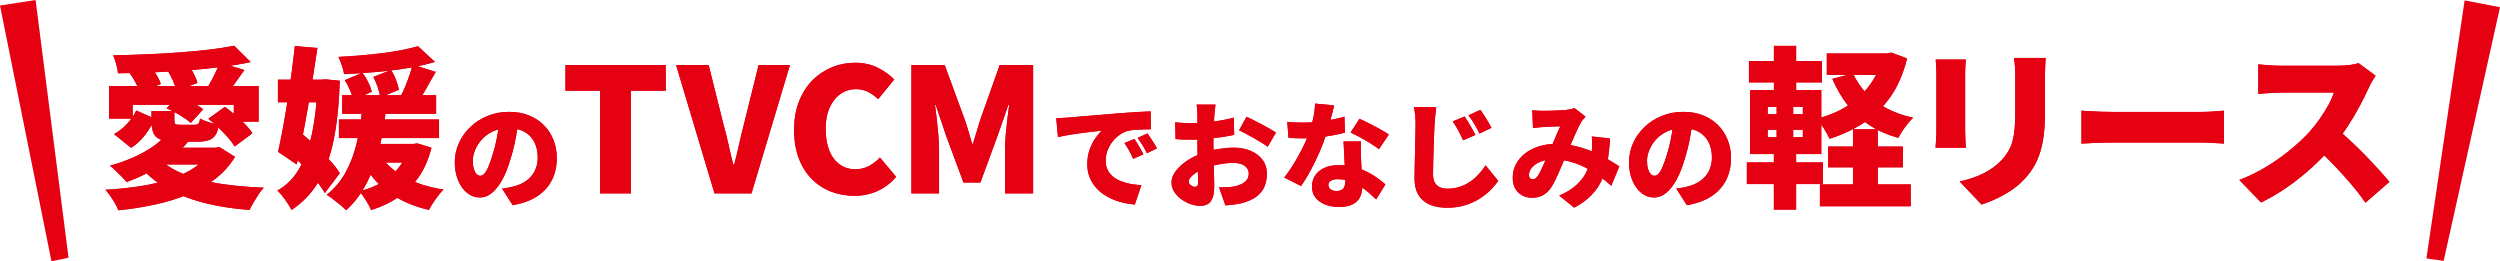 <?xml version="1.0" encoding="UTF-8"?><svg id="_レイヤー_2" xmlns="http://www.w3.org/2000/svg" viewBox="0 0 1044.64 109.17"><g id="_レイヤー_1-2"><path d="M87.98,61.73h2.02l1.66-.29,6.55,4.1c-2.21,3.6-5,6.7-8.39,9.29-3.38,2.59-7.2,4.75-11.45,6.48-4.25,1.73-8.82,3.12-13.72,4.18-4.9,1.06-9.96,1.85-15.19,2.38-.29-.82-.74-1.76-1.37-2.84-.62-1.08-1.3-2.14-2.02-3.17-.72-1.03-1.39-1.88-2.02-2.56,5.09-.29,9.94-.79,14.54-1.51,4.61-.72,8.83-1.71,12.67-2.99,3.84-1.27,7.19-2.87,10.04-4.79,2.86-1.92,5.08-4.2,6.66-6.84v-1.44ZM45.57,35.95h62.5v14.9h-10.37v-7.06h-42.26v5.76h-9.86v-13.61ZM69.62,56.04l9,3.1c-2.02,2.54-4.43,4.88-7.24,7.02-2.81,2.14-5.8,4.03-8.96,5.69s-6.34,3.06-9.5,4.21c-.53-.62-1.21-1.37-2.05-2.23-.84-.86-1.7-1.71-2.59-2.56-.89-.84-1.67-1.52-2.34-2.05,3.21-.86,6.32-1.94,9.32-3.24s5.75-2.78,8.24-4.46c2.5-1.68,4.54-3.5,6.12-5.47ZM97.85,19.1l6.91,6.84c-3.89.82-8.1,1.51-12.64,2.09-4.54.58-9.23,1.04-14.08,1.4-4.85.36-9.71.64-14.58.83-4.87.19-9.59.31-14.15.36-.1-1.1-.35-2.4-.76-3.89-.41-1.49-.83-2.69-1.26-3.6,4.46-.1,9.04-.24,13.72-.43,4.68-.19,9.26-.46,13.75-.79,4.49-.33,8.7-.73,12.64-1.19,3.94-.46,7.42-1,10.44-1.62ZM56.95,46.17l7.78,3.46c-1.06,2.26-2.39,4.46-4,6.62-1.61,2.16-3.59,4.01-5.94,5.54l-7.13-5.76c2.02-1.1,3.84-2.54,5.47-4.32,1.63-1.78,2.9-3.62,3.82-5.54ZM54.21,30.55l8.21-3.38c.96,1.15,1.91,2.46,2.84,3.92.94,1.46,1.57,2.8,1.91,4l-8.71,3.67c-.29-1.1-.84-2.44-1.66-4-.82-1.56-1.68-2.96-2.59-4.21ZM66.6,66.48c2.02,1.92,4.49,3.6,7.42,5.04,2.93,1.44,6.26,2.64,10.01,3.6,3.74.96,7.82,1.71,12.24,2.23,4.42.53,9.07.89,13.97,1.08-.72.72-1.45,1.64-2.2,2.77-.75,1.13-1.45,2.27-2.12,3.42-.67,1.15-1.22,2.18-1.66,3.1-5.09-.38-9.86-1.02-14.33-1.91-4.46-.89-8.6-2.05-12.42-3.49-3.82-1.44-7.32-3.2-10.51-5.29-3.19-2.09-6.04-4.57-8.53-7.45l8.14-3.1ZM68.61,61.73h21.74v6.98h-28.73l6.98-6.98ZM63.29,46.39h9.58v3.89c0,.86.17,1.39.5,1.58.33.19,1.03.29,2.09.29h5.83c.53,0,.95-.07,1.26-.22.31-.14.54-.4.68-.76.14-.36.26-.9.36-1.62.91.53,2.15,1.04,3.71,1.55s2.94.88,4.14,1.12c-.29,1.83-.77,3.24-1.44,4.25-.67,1.01-1.62,1.72-2.84,2.12-1.22.41-2.8.61-4.72.61h-8.42c-2.88,0-5.1-.26-6.66-.79-1.56-.53-2.63-1.44-3.2-2.74s-.86-3.07-.86-5.33v-3.96ZM69.62,45.24l4.9-5.18c1.78.62,3.66,1.48,5.65,2.56,1.99,1.08,3.56,2.1,4.72,3.06l-5.18,5.69c-1.06-.96-2.54-2.03-4.46-3.2-1.92-1.17-3.79-2.15-5.62-2.92ZM69.77,29.04l8.28-3.02c.96,1.3,1.86,2.75,2.7,4.36s1.43,3.04,1.76,4.28l-8.78,3.24c-.24-1.2-.75-2.64-1.51-4.32-.77-1.68-1.58-3.19-2.45-4.54ZM91.8,26.09l10.3,3.17c-1.34,1.92-2.64,3.74-3.89,5.47-1.25,1.73-2.4,3.19-3.46,4.39l-7.85-2.88c.58-.96,1.18-2.03,1.8-3.2.62-1.17,1.21-2.38,1.76-3.6s1-2.34,1.33-3.35ZM87.05,49.63l6.91-4.97c1.44,1.01,2.9,2.15,4.39,3.42,1.49,1.27,2.87,2.57,4.14,3.89,1.27,1.32,2.27,2.56,2.99,3.71l-7.42,5.54c-.67-1.15-1.61-2.41-2.81-3.78-1.2-1.37-2.52-2.74-3.96-4.1-1.44-1.37-2.86-2.6-4.25-3.71Z" style="fill:#e50012;"/><path d="M132.69,33.29h1.73l1.66-.14,5.9.58c-.29,9.55-1.14,17.8-2.56,24.73-1.42,6.94-3.54,12.78-6.37,17.53s-6.58,8.66-11.23,11.74c-.62-1.25-1.51-2.68-2.66-4.28-1.15-1.61-2.23-2.89-3.24-3.85,3.79-2.06,6.88-5.18,9.25-9.36s4.16-9.24,5.36-15.19c1.2-5.95,1.92-12.62,2.16-20.02v-1.73ZM116.13,33.29h20.16v9.43h-20.16v-9.43ZM123.19,19.25l9.43.79c-.58,3.94-1.2,8.03-1.87,12.28-.67,4.25-1.38,8.51-2.12,12.78-.74,4.27-1.51,8.41-2.3,12.42-.79,4.01-1.57,7.74-2.34,11.2l-7.78-5.26c.62-2.83,1.27-6.04,1.94-9.61.67-3.58,1.32-7.34,1.94-11.3s1.2-7.93,1.73-11.92c.53-3.98.98-7.78,1.37-11.38ZM119.95,62.59l5.69-7.2c1.92,1.63,3.95,3.46,6.08,5.47,2.13,2.02,4.13,4.02,5.98,6.01,1.85,1.99,3.28,3.83,4.28,5.51l-6.26,8.28c-.96-1.73-2.33-3.65-4.1-5.76-1.78-2.11-3.7-4.25-5.76-6.41-2.06-2.16-4.03-4.13-5.9-5.9ZM151.56,43.29l9.86.86c-.62,6.48-1.61,12.46-2.95,17.93-1.34,5.47-3.14,10.37-5.4,14.69-2.26,4.32-5.06,8.02-8.42,11.09-.53-.58-1.29-1.27-2.27-2.09-.98-.82-2.02-1.63-3.1-2.45s-2-1.46-2.77-1.94c3.26-2.54,5.93-5.7,7.99-9.47,2.06-3.77,3.65-8.08,4.75-12.92,1.1-4.85,1.87-10.08,2.3-15.7ZM174.67,19.32l7.06,6.55c-3.5,1.06-7.41,1.93-11.7,2.63-4.3.7-8.7,1.24-13.21,1.62-4.51.38-8.86.67-13.03.86-.14-1.01-.46-2.23-.94-3.67-.48-1.44-.96-2.62-1.44-3.53,2.98-.14,6.01-.35,9.11-.61,3.1-.26,6.12-.58,9.07-.94,2.95-.36,5.71-.79,8.28-1.3,2.57-.5,4.84-1.04,6.8-1.62ZM141.62,49.92h41.83v7.78h-41.83v-7.78ZM142.99,39.77h39.24v7.78h-39.24v-7.78ZM144.07,33.5l7.34-3.1c.91,1.15,1.73,2.47,2.45,3.96.72,1.49,1.22,2.81,1.51,3.96l-7.78,3.53c-.19-1.15-.62-2.52-1.3-4.1-.67-1.58-1.42-3-2.23-4.25ZM153.57,60.14h19.8v7.78h-23.69l3.89-7.78ZM170.93,60.14h1.8l1.66-.22,5.9,1.8c-1.2,4.75-2.96,8.82-5.29,12.2s-5.16,6.2-8.5,8.46-7.14,4.06-11.41,5.4c-.48-1.15-1.21-2.52-2.2-4.1-.98-1.58-1.91-2.83-2.77-3.74,3.6-.86,6.8-2.15,9.61-3.85,2.81-1.7,5.17-3.8,7.09-6.3,1.92-2.5,3.29-5.33,4.1-8.5v-1.15ZM158.98,64.89c2.3,3.7,5.72,6.77,10.26,9.22,4.54,2.45,9.9,4.15,16.09,5.11-1.06,1.01-2.17,2.35-3.35,4.03-1.18,1.68-2.1,3.17-2.77,4.46-6.62-1.54-12.26-4.02-16.92-7.45-4.66-3.43-8.4-7.81-11.23-13.14l7.92-2.23ZM156.02,32.13l7.34-2.88c.82,1.2,1.52,2.58,2.12,4.14.6,1.56,1,2.94,1.19,4.14l-7.78,3.17c-.14-1.15-.48-2.53-1.01-4.14-.53-1.61-1.15-3.08-1.87-4.43ZM172.44,27.02l9.65,3.02c-1.34,2.26-2.64,4.52-3.89,6.8-1.25,2.28-2.42,4.19-3.53,5.72l-7.06-2.66c.62-1.2,1.24-2.54,1.84-4.03.6-1.49,1.16-3.01,1.69-4.57.53-1.56.96-2.99,1.3-4.28Z" style="fill:#e50012;"/><path d="M216.77,50.05c-.35,2.43-.78,5.02-1.3,7.78-.51,2.75-1.23,5.63-2.16,8.64-.93,3.2-2.03,6-3.31,8.4-1.28,2.4-2.71,4.27-4.3,5.62s-3.32,2.02-5.21,2.02c-1.98,0-3.77-.65-5.35-1.94s-2.83-3.06-3.74-5.28c-.91-2.22-1.37-4.7-1.37-7.42s.58-5.54,1.73-8.09,2.75-4.79,4.8-6.74c2.05-1.95,4.45-3.49,7.2-4.61,2.75-1.12,5.73-1.68,8.93-1.68s5.83.49,8.28,1.46c2.45.98,4.54,2.34,6.29,4.1s3.08,3.82,4.01,6.17c.93,2.35,1.39,4.89,1.39,7.61,0,3.36-.67,6.39-2.02,9.1s-3.38,4.96-6.1,6.77c-2.72,1.81-6.16,3.06-10.32,3.77l-4.42-6.91c1.02-.13,1.89-.26,2.59-.41.7-.14,1.41-.3,2.11-.46,1.54-.38,2.93-.93,4.18-1.63s2.32-1.57,3.22-2.59c.9-1.02,1.58-2.2,2.06-3.53.48-1.33.72-2.78.72-4.34,0-1.86-.26-3.54-.79-5.04-.53-1.5-1.31-2.8-2.35-3.89-1.04-1.09-2.31-1.92-3.82-2.5-1.5-.58-3.23-.86-5.18-.86-2.5,0-4.68.44-6.55,1.32-1.87.88-3.43,2.02-4.68,3.41-1.25,1.39-2.18,2.87-2.81,4.44-.62,1.57-.94,3.02-.94,4.37s.14,2.54.43,3.48c.29.94.66,1.66,1.13,2.14.46.48.98.72,1.56.72.64,0,1.24-.32,1.8-.96.56-.64,1.1-1.59,1.63-2.86.53-1.26,1.08-2.82,1.66-4.68.74-2.27,1.36-4.73,1.87-7.37s.88-5.22,1.1-7.75l8.02.24Z" style="fill:#e50012;"/><path d="M250.75,80.81v-42.91h-14.47v-10.73h41.9v10.73h-14.54v42.91h-12.89Z" style="fill:#e50012;"/><path d="M298.56,80.81l-16.06-53.64h13.61l6.12,24.48c.82,2.88,1.52,5.71,2.12,8.5.6,2.78,1.28,5.66,2.05,8.64h.36c.82-2.98,1.52-5.86,2.12-8.64.6-2.78,1.28-5.62,2.05-8.5l6.05-24.48h13.1l-16.06,53.64h-15.48Z" style="fill:#e50012;"/><path d="M356.95,81.81c-3.41,0-6.62-.58-9.65-1.73-3.02-1.15-5.7-2.89-8.03-5.22-2.33-2.33-4.15-5.21-5.47-8.64-1.32-3.43-1.98-7.4-1.98-11.92s.68-8.44,2.05-11.92c1.37-3.48,3.24-6.42,5.62-8.82,2.38-2.4,5.1-4.22,8.17-5.47,3.07-1.25,6.31-1.87,9.72-1.87s6.64.7,9.4,2.09c2.76,1.39,5.05,3.02,6.88,4.9l-6.7,8.21c-1.34-1.25-2.76-2.26-4.25-3.02-1.49-.77-3.19-1.15-5.11-1.15-2.3,0-4.42.66-6.34,1.98-1.92,1.32-3.44,3.22-4.57,5.69-1.13,2.47-1.69,5.46-1.69,8.96s.52,6.59,1.55,9.11c1.03,2.52,2.48,4.44,4.36,5.76s4.06,1.98,6.55,1.98c2.16,0,4.09-.48,5.8-1.44,1.7-.96,3.18-2.11,4.43-3.46l6.77,8.06c-2.26,2.64-4.86,4.62-7.81,5.94-2.95,1.32-6.18,1.98-9.68,1.98Z" style="fill:#e50012;"/><path d="M380.85,80.81V27.17h13.9l8.5,23.18c.53,1.54,1.03,3.13,1.51,4.79.48,1.66.96,3.3,1.44,4.93h.36c.53-1.63,1.03-3.28,1.51-4.93.48-1.66.96-3.25,1.44-4.79l8.21-23.18h13.97v53.64h-11.74v-18.36c0-1.77.1-3.77.29-5.98.19-2.21.42-4.43.68-6.66.26-2.23.52-4.21.76-5.94h-.36l-4.46,12.82-7.2,19.58h-7.06l-7.27-19.58-4.32-12.82h-.29c.24,1.73.48,3.71.72,5.94.24,2.23.46,4.45.65,6.66.19,2.21.29,4.2.29,5.98v18.36h-11.52Z" style="fill:#e50012;"/><path d="M441.36,49.38c.96-.03,1.91-.07,2.86-.12.94-.05,1.64-.09,2.09-.12,1.12-.1,2.41-.21,3.86-.34s3.06-.26,4.8-.41c1.74-.14,3.61-.3,5.59-.46,1.98-.16,4.08-.34,6.29-.53,1.6-.13,3.26-.25,4.97-.36,1.71-.11,3.35-.22,4.92-.31,1.57-.1,2.93-.16,4.08-.19l.05,7.49c-.83,0-1.8.02-2.9.05-1.1.03-2.21.08-3.31.14-1.1.06-2.1.19-3,.38-1.28.29-2.5.83-3.67,1.63-1.17.8-2.2,1.77-3.1,2.9-.9,1.14-1.6,2.38-2.11,3.74-.51,1.36-.77,2.76-.77,4.2s.25,2.66.74,3.74c.5,1.09,1.2,2.02,2.11,2.81s1.99,1.44,3.24,1.97,2.62.94,4.1,1.22,3.06.48,4.73.58l-2.74,8.06c-2.14-.16-4.2-.52-6.17-1.08-1.97-.56-3.79-1.31-5.45-2.26-1.66-.94-3.11-2.08-4.34-3.41-1.23-1.33-2.19-2.83-2.88-4.51-.69-1.68-1.03-3.54-1.03-5.59,0-2.21.33-4.22.98-6.05s1.46-3.42,2.4-4.78c.94-1.36,1.85-2.42,2.71-3.19-.83.1-1.81.21-2.93.34-1.12.13-2.34.27-3.65.43-1.31.16-2.65.34-4.01.53-1.36.19-2.7.41-4.03.65-1.33.24-2.57.49-3.72.74l-.72-7.92ZM474.04,58.07c.42.58.86,1.26,1.32,2.04s.91,1.56,1.34,2.33c.43.77.79,1.46,1.08,2.06l-4.27,1.87c-.64-1.41-1.22-2.58-1.73-3.53-.51-.94-1.15-1.96-1.92-3.05l4.18-1.73ZM479.47,55.76c.42.58.87,1.24,1.37,1.99.5.75.98,1.5,1.44,2.26.46.75.86,1.42,1.18,1.99l-4.22,2.02c-.7-1.38-1.33-2.51-1.87-3.41-.54-.9-1.22-1.89-2.02-2.98l4.13-1.87Z" style="fill:#e50012;"/><path d="M507.93,43.67c-.06.29-.13.73-.19,1.32-.06.59-.13,1.19-.19,1.8-.06.61-.11,1.12-.14,1.54-.06,1.09-.12,2.15-.17,3.19s-.09,2.07-.12,3.1c-.03,1.02-.06,2.05-.07,3.07-.02,1.02-.02,2.06-.02,3.12,0,1.34.02,2.84.05,4.49.03,1.65.07,3.28.12,4.9.05,1.62.09,3.08.12,4.39.03,1.31.05,2.3.05,2.98,0,2.24-.25,3.98-.74,5.21-.5,1.23-1.18,2.08-2.06,2.54-.88.46-1.9.7-3.05.7-1.28,0-2.62-.25-4.03-.74-1.41-.5-2.71-1.18-3.91-2.06-1.2-.88-2.18-1.91-2.93-3.1s-1.13-2.46-1.13-3.84c0-1.63.61-3.25,1.82-4.85,1.22-1.6,2.83-3.06,4.85-4.39,2.02-1.33,4.21-2.39,6.58-3.19,2.14-.74,4.36-1.28,6.65-1.63,2.29-.35,4.31-.53,6.07-.53,2.53,0,4.84.42,6.94,1.27,2.1.85,3.78,2.09,5.04,3.72,1.26,1.63,1.9,3.63,1.9,6,0,1.86-.33,3.59-.98,5.21-.66,1.62-1.77,3.02-3.34,4.22-1.57,1.2-3.73,2.15-6.48,2.86-1.12.22-2.22.4-3.31.53-1.09.13-2.16.24-3.22.34l-2.64-7.54c1.15,0,2.24-.02,3.26-.07s1.94-.14,2.74-.26c1.25-.22,2.35-.57,3.31-1.03.96-.46,1.71-1.06,2.26-1.78.54-.72.82-1.56.82-2.52s-.26-1.78-.77-2.45c-.51-.67-1.24-1.19-2.18-1.56-.94-.37-2.09-.55-3.43-.55-1.95,0-3.98.2-6.07.6-2.1.4-4.04.94-5.83,1.61-1.34.51-2.53,1.09-3.55,1.73-1.02.64-1.82,1.3-2.4,1.97-.58.67-.86,1.33-.86,1.97,0,.29.09.56.26.82.18.26.4.48.67.67.27.19.55.34.84.46.29.11.54.17.77.17.35,0,.67-.1.96-.31s.43-.73.43-1.56-.02-2-.07-3.6c-.05-1.6-.1-3.42-.14-5.45-.05-2.03-.07-4.06-.07-6.07v-12.67c0-.35-.02-.84-.05-1.46-.03-.62-.07-1.25-.12-1.87-.05-.62-.1-1.08-.17-1.37h7.97ZM491.08,51.11c1.47.16,2.78.26,3.91.29,1.14.03,2.14.05,3,.05,1.28,0,2.68-.06,4.2-.17,1.52-.11,3.06-.26,4.63-.46,1.57-.19,3.1-.43,4.61-.72,1.5-.29,2.88-.61,4.13-.96l.14,7.2c-1.41.32-2.91.6-4.51.84-1.6.24-3.19.45-4.78.62s-3.08.31-4.49.41c-1.41.1-2.64.14-3.7.14-1.73,0-3.12-.02-4.18-.05-1.06-.03-2-.1-2.83-.19l-.14-7.01ZM520.89,48.8c1.28.58,2.7,1.27,4.27,2.09,1.57.82,3.07,1.62,4.51,2.42,1.44.8,2.61,1.5,3.5,2.11l-3.46,5.9c-.58-.45-1.38-.99-2.4-1.63-1.02-.64-2.14-1.3-3.34-1.97s-2.35-1.3-3.46-1.9c-1.1-.59-2.02-1.05-2.76-1.37l3.12-5.66Z" style="fill:#e50012;"/><path d="M557.47,44.05c-.19.86-.46,1.95-.79,3.26-.34,1.31-.71,2.71-1.13,4.2-.42,1.49-.86,2.97-1.34,4.44-.7,2.3-1.62,4.77-2.76,7.39-1.14,2.62-2.38,5.19-3.72,7.7-1.34,2.51-2.71,4.74-4.08,6.7l-7.01-3.55c1.09-1.38,2.16-2.89,3.22-4.54,1.06-1.65,2.05-3.33,2.98-5.04.93-1.71,1.75-3.35,2.47-4.92.72-1.57,1.3-2.98,1.75-4.22.64-1.82,1.19-3.82,1.66-6s.73-4.24.79-6.19l7.97.77ZM537.88,50.91c1.12.13,2.31.22,3.58.26,1.26.05,2.3.07,3.1.07,2.11,0,4.23-.12,6.36-.36,2.13-.24,4.13-.55,6-.94s3.5-.78,4.87-1.2l.19,6.67c-1.25.35-2.83.71-4.75,1.08s-3.98.68-6.17.94c-2.19.26-4.34.38-6.46.38-.99,0-1.99-.02-3-.05-1.01-.03-2.07-.08-3.19-.14l-.53-6.72ZM568.7,59.07c-.06,1.02-.09,2.1-.07,3.24.02,1.14.04,2.3.07,3.48.03.67.07,1.56.12,2.66.05,1.1.1,2.27.17,3.5.06,1.23.12,2.39.17,3.48s.07,1.94.07,2.54c0,1.6-.3,3.04-.91,4.32-.61,1.28-1.62,2.3-3.02,3.05-1.41.75-3.34,1.13-5.81,1.13-2.11,0-4.02-.33-5.71-.98-1.7-.66-3.05-1.62-4.06-2.88-1.01-1.26-1.51-2.82-1.51-4.68,0-1.6.42-3.08,1.25-4.44.83-1.36,2.08-2.45,3.74-3.26,1.66-.82,3.73-1.22,6.19-1.22,2.88,0,5.54.41,7.99,1.22,2.45.82,4.64,1.85,6.58,3.1,1.94,1.25,3.58,2.5,4.92,3.74l-3.84,6.24c-.83-.77-1.79-1.64-2.88-2.62-1.09-.98-2.31-1.9-3.67-2.78-1.36-.88-2.84-1.61-4.44-2.18-1.6-.58-3.31-.86-5.14-.86-1.18,0-2.12.22-2.81.65-.69.43-1.03,1-1.03,1.7,0,.77.31,1.39.94,1.87.62.48,1.43.72,2.42.72s1.71-.18,2.26-.53c.54-.35.93-.86,1.15-1.51.22-.66.34-1.43.34-2.33,0-.61-.03-1.57-.1-2.88-.06-1.31-.14-2.78-.22-4.39-.08-1.62-.16-3.23-.24-4.85-.08-1.62-.15-3.03-.22-4.25h7.3ZM576.19,62.34c-.96-.77-2.15-1.59-3.58-2.47-1.42-.88-2.88-1.73-4.37-2.54-1.49-.82-2.79-1.46-3.91-1.94l3.74-5.76c.86.38,1.86.86,3,1.42,1.14.56,2.29,1.15,3.46,1.78,1.17.62,2.26,1.23,3.29,1.82,1.02.59,1.86,1.11,2.5,1.56l-4.13,6.14Z" style="fill:#e50012;"/><path d="M600.14,44.82c-.16,1.15-.3,2.39-.43,3.72-.13,1.33-.22,2.52-.29,3.58-.06,1.25-.13,2.78-.19,4.58-.06,1.81-.13,3.7-.19,5.66-.06,1.97-.12,3.87-.17,5.71-.05,1.84-.07,3.42-.07,4.73,0,1.54.27,2.74.82,3.62.54.88,1.26,1.5,2.16,1.87.9.37,1.89.55,2.98.55,1.86,0,3.57-.26,5.14-.77,1.57-.51,3.01-1.21,4.32-2.09,1.31-.88,2.51-1.91,3.6-3.1,1.09-1.18,2.06-2.45,2.93-3.79l5.28,6.48c-.77,1.15-1.78,2.38-3.05,3.67-1.26,1.3-2.78,2.52-4.56,3.67-1.78,1.15-3.81,2.09-6.1,2.81-2.29.72-4.82,1.08-7.61,1.08s-5.2-.43-7.25-1.3-3.62-2.2-4.73-4.01c-1.1-1.81-1.66-4.1-1.66-6.89,0-1.22.02-2.65.05-4.3.03-1.65.07-3.38.12-5.18.05-1.81.09-3.58.12-5.3.03-1.73.06-3.27.1-4.63.03-1.36.05-2.39.05-3.1,0-1.31-.06-2.6-.17-3.86-.11-1.26-.3-2.44-.55-3.53l9.36.1ZM612,48.66c.48.7,1,1.52,1.56,2.45.56.93,1.1,1.86,1.63,2.78.53.93.97,1.76,1.32,2.5l-5.14,2.21c-.51-1.12-.98-2.1-1.42-2.95s-.87-1.66-1.32-2.45-.99-1.61-1.63-2.47l4.99-2.06ZM618.57,45.92c.51.67,1.06,1.46,1.63,2.38.58.91,1.14,1.82,1.68,2.71s.99,1.7,1.34,2.4l-4.99,2.4c-.54-1.12-1.05-2.09-1.51-2.9-.46-.82-.94-1.6-1.42-2.35-.48-.75-1.04-1.54-1.68-2.38l4.94-2.26Z" style="fill:#e50012;"/><path d="M640.27,46.07c.67.06,1.42.12,2.23.17.82.05,1.48.07,1.99.07.74,0,1.54,0,2.4-.02.86-.02,1.74-.04,2.62-.07.88-.03,1.73-.07,2.54-.12.82-.05,1.51-.09,2.09-.12.67-.06,1.35-.17,2.04-.31.69-.14,1.27-.31,1.75-.5l4.61,3.6c-.38.42-.74.8-1.06,1.15-.32.35-.58.7-.77,1.06-.54.93-1.18,2.18-1.9,3.77s-1.46,3.28-2.23,5.09c-.77,1.81-1.52,3.56-2.26,5.26-.48,1.12-.97,2.27-1.46,3.46-.5,1.18-1,2.34-1.51,3.48-.51,1.14-1.01,2.21-1.49,3.22s-.96,1.9-1.44,2.66c-1.02,1.57-2.19,2.74-3.5,3.53-1.31.79-2.91,1.18-4.8,1.18-2.27,0-4.18-.74-5.71-2.21s-2.3-3.55-2.3-6.24c0-1.98.45-3.83,1.34-5.54.9-1.71,2.16-3.21,3.79-4.49,1.63-1.28,3.56-2.27,5.78-2.98,2.22-.7,4.65-1.06,7.27-1.06,2.85,0,5.59.33,8.23.98,2.64.66,5.1,1.48,7.37,2.47,2.27.99,4.32,2.02,6.14,3.1s3.36,2.02,4.61,2.86l-3.36,8.11c-1.5-1.38-3.15-2.71-4.94-4.01-1.79-1.3-3.7-2.47-5.71-3.53-2.02-1.06-4.16-1.9-6.43-2.52-2.27-.62-4.64-.94-7.1-.94-2.14,0-3.98.33-5.52.98s-2.7,1.47-3.5,2.45c-.8.98-1.2,1.96-1.2,2.95,0,.64.15,1.12.46,1.44.3.32.68.48,1.13.48s.83-.13,1.15-.38c.32-.26.69-.67,1.1-1.25.35-.54.7-1.18,1.06-1.9.35-.72.72-1.5,1.1-2.35.38-.85.77-1.73,1.15-2.64s.78-1.82,1.2-2.71c.54-1.22,1.1-2.49,1.66-3.82.56-1.33,1.1-2.62,1.63-3.86.53-1.25,1.01-2.32,1.46-3.22-.48,0-1.02,0-1.63.02-.61.02-1.25.04-1.92.07-.67.03-1.33.06-1.97.1-.64.03-1.23.06-1.78.1-.48.03-1.13.09-1.94.17-.82.08-1.54.17-2.18.26l-.29-7.44ZM672.76,57.87c-.19,3.39-.54,6.52-1.03,9.38-.5,2.86-1.28,5.48-2.35,7.85s-2.54,4.52-4.42,6.46-4.26,3.67-7.18,5.21l-6.24-5.04c3.04-1.31,5.46-2.81,7.25-4.49,1.79-1.68,3.13-3.41,4.01-5.18.88-1.78,1.47-3.48,1.78-5.11.3-1.63.5-3.04.6-4.22.06-1.06.1-2.08.1-3.07s-.05-1.87-.14-2.64l7.63.86Z" style="fill:#e50012;"/><path d="M707.42,50.05c-.35,2.43-.78,5.02-1.3,7.78-.51,2.75-1.23,5.63-2.16,8.64-.93,3.2-2.03,6-3.31,8.4-1.28,2.4-2.71,4.27-4.3,5.62s-3.32,2.02-5.21,2.02c-1.98,0-3.77-.65-5.35-1.94s-2.83-3.06-3.74-5.28c-.91-2.22-1.37-4.7-1.37-7.42s.58-5.54,1.73-8.09,2.75-4.79,4.8-6.74c2.05-1.95,4.45-3.49,7.2-4.61,2.75-1.12,5.73-1.68,8.93-1.68s5.83.49,8.28,1.46c2.45.98,4.54,2.34,6.29,4.1s3.08,3.82,4.01,6.17c.93,2.35,1.39,4.89,1.39,7.61,0,3.36-.67,6.39-2.02,9.1s-3.38,4.96-6.1,6.77c-2.72,1.81-6.16,3.06-10.32,3.77l-4.42-6.91c1.02-.13,1.89-.26,2.59-.41.7-.14,1.41-.3,2.11-.46,1.54-.38,2.93-.93,4.18-1.63s2.32-1.57,3.22-2.59c.9-1.02,1.58-2.2,2.06-3.53.48-1.33.72-2.78.72-4.34,0-1.86-.26-3.54-.79-5.04-.53-1.5-1.31-2.8-2.35-3.89-1.04-1.09-2.31-1.92-3.82-2.5-1.5-.58-3.23-.86-5.18-.86-2.5,0-4.68.44-6.55,1.32-1.87.88-3.43,2.02-4.68,3.41-1.25,1.39-2.18,2.87-2.81,4.44-.62,1.57-.94,3.02-.94,4.37s.14,2.54.43,3.48c.29.94.66,1.66,1.13,2.14.46.48.98.72,1.56.72.64,0,1.24-.32,1.8-.96.56-.64,1.1-1.59,1.63-2.86.53-1.26,1.08-2.82,1.66-4.68.74-2.27,1.36-4.73,1.87-7.37s.88-5.22,1.1-7.75l8.02.24Z" style="fill:#e50012;"/><path d="M729.93,67.85h31.82v9.07h-31.82v-9.07ZM730.8,25.51h30.53v8.93h-30.53v-8.93ZM731.3,37.61h29.74v26.78h-29.74v-26.78ZM738.64,44.66v3.02h14.69v-3.02h-14.69ZM738.64,54.24v3.1h14.69v-3.1h-14.69ZM741.24,19.17h9.29v22.03h-9.29v-22.03ZM742.39,41.06h6.91v19.51h1.22v27h-9.29v-27h1.15v-19.51ZM786.67,22.34h1.87l1.8-.36,6.55,2.45c-1.54,6.19-3.81,11.46-6.8,15.8-3,4.34-6.65,7.96-10.94,10.84-4.3,2.88-9.18,5.18-14.65,6.91-.58-1.25-1.38-2.7-2.41-4.36-1.03-1.66-2.03-2.99-2.99-4,3.5-.86,6.76-2.06,9.76-3.6,3-1.54,5.69-3.39,8.06-5.58,2.38-2.18,4.39-4.66,6.05-7.42,1.66-2.76,2.89-5.82,3.71-9.18v-1.51ZM760.46,77.06h37.94v9.14h-37.94v-9.14ZM763.34,22.34h25.99v8.93h-25.99v-8.93ZM763.92,61.22h31.18v8.71h-31.18v-8.71ZM774.28,30.69c1.39,3.07,3.25,5.83,5.58,8.28,2.33,2.45,5.12,4.54,8.39,6.26,3.26,1.73,6.98,3.05,11.16,3.96-.67.62-1.42,1.44-2.23,2.45s-1.57,2.04-2.27,3.1c-.7,1.06-1.26,2.02-1.69,2.88-4.61-1.3-8.65-3.08-12.13-5.36-3.48-2.28-6.48-5.04-9-8.28-2.52-3.24-4.67-6.92-6.44-11.05l8.64-2.23ZM774.28,54.02h10.37v28.87h-10.37v-28.87Z" style="fill:#e50012;"/><path d="M821.44,24.86c-.05.91-.11,1.76-.18,2.56s-.11,1.84-.11,3.13v24.48c0,.91.04,2.02.11,3.31s.13,2.42.18,3.38h-12.67c.05-.72.12-1.75.22-3.1.1-1.34.14-2.57.14-3.67v-24.41c0-.67-.02-1.56-.07-2.66-.05-1.1-.12-2.11-.22-3.02h12.6ZM854.78,24.21c-.05,1.06-.11,2.22-.18,3.49-.07,1.27-.11,2.7-.11,4.28v15.7c0,3.6-.21,6.79-.61,9.58-.41,2.78-1,5.26-1.76,7.42-.77,2.16-1.69,4.08-2.77,5.76-1.08,1.68-2.32,3.24-3.71,4.68-1.58,1.68-3.42,3.2-5.51,4.57s-4.19,2.53-6.3,3.49c-2.11.96-4.06,1.73-5.83,2.3l-9.14-9.65c3.74-.82,7.04-1.93,9.9-3.35,2.86-1.42,5.36-3.23,7.52-5.44,1.2-1.3,2.18-2.6,2.95-3.92.77-1.32,1.36-2.76,1.76-4.32.41-1.56.7-3.31.86-5.26s.25-4.16.25-6.66v-14.9c0-1.58-.05-3.01-.14-4.28-.1-1.27-.22-2.44-.36-3.49h13.18Z" style="fill:#e50012;"/><path d="M869.76,46.25c.96.05,2.2.12,3.71.22,1.51.1,3.06.17,4.64.22,1.58.05,2.95.07,4.1.07h38.23c1.63,0,3.25-.07,4.86-.22,1.61-.14,2.94-.24,4-.29v13.75c-.91-.05-2.25-.13-4-.25-1.75-.12-3.37-.18-4.86-.18h-38.23c-2.06,0-4.28.05-6.66.14-2.38.1-4.31.19-5.8.29v-13.75Z" style="fill:#e50012;"/><path d="M992.66,31.63c-.34.48-.82,1.25-1.44,2.3-.62,1.06-1.13,2.04-1.51,2.95-1.01,2.21-2.24,4.69-3.71,7.45-1.46,2.76-3.12,5.56-4.97,8.39-1.85,2.83-3.83,5.5-5.94,7.99-2.69,3.12-5.68,6.18-8.96,9.18-3.29,3-6.74,5.76-10.37,8.28-3.62,2.52-7.28,4.67-10.98,6.44l-9.07-9.43c3.89-1.44,7.68-3.29,11.38-5.54,3.7-2.26,7.1-4.68,10.22-7.27,3.12-2.59,5.73-5.06,7.85-7.42,1.58-1.78,3.04-3.62,4.36-5.54s2.48-3.8,3.49-5.65c1.01-1.85,1.75-3.54,2.23-5.08h-22.39c-1.06,0-2.17.04-3.35.11-1.18.07-2.28.16-3.31.25-1.03.1-1.88.17-2.56.22v-12.38c.86.1,1.88.19,3.06.29,1.17.1,2.33.17,3.46.22,1.13.05,2.03.07,2.7.07h24.05c1.82,0,3.52-.11,5.08-.32s2.75-.47,3.56-.76l7.13,5.26ZM976.03,53.52c1.82,1.44,3.79,3.14,5.9,5.11,2.11,1.97,4.21,4.02,6.3,6.16s4.02,4.19,5.8,6.16c1.78,1.97,3.24,3.65,4.39,5.04l-10.01,8.71c-1.78-2.59-3.78-5.2-6.01-7.81-2.23-2.62-4.58-5.22-7.06-7.81-2.47-2.59-5-5.06-7.6-7.42l8.28-8.14Z" style="fill:#e50012;"/><path d="M87.98,61.73h2.02l1.66-.29,6.55,4.1c-2.21,3.6-5,6.7-8.39,9.29-3.38,2.59-7.2,4.75-11.45,6.48-4.25,1.73-8.82,3.12-13.72,4.18-4.9,1.06-9.96,1.85-15.19,2.38-.29-.82-.74-1.76-1.37-2.84-.62-1.08-1.3-2.14-2.02-3.17-.72-1.03-1.39-1.88-2.02-2.56,5.09-.29,9.94-.79,14.54-1.51,4.61-.72,8.83-1.71,12.67-2.99,3.84-1.27,7.19-2.87,10.04-4.79,2.86-1.92,5.08-4.2,6.66-6.84v-1.44ZM45.57,35.95h62.5v14.9h-10.37v-7.06h-42.26v5.76h-9.86v-13.61ZM69.62,56.04l9,3.1c-2.02,2.54-4.43,4.88-7.24,7.02-2.81,2.14-5.8,4.03-8.96,5.69s-6.34,3.06-9.5,4.21c-.53-.62-1.21-1.37-2.05-2.23-.84-.86-1.7-1.71-2.59-2.56-.89-.84-1.67-1.52-2.34-2.05,3.21-.86,6.32-1.94,9.32-3.24s5.75-2.78,8.24-4.46c2.5-1.68,4.54-3.5,6.12-5.47ZM97.85,19.1l6.91,6.84c-3.89.82-8.1,1.51-12.64,2.09-4.54.58-9.23,1.04-14.08,1.4-4.85.36-9.71.64-14.58.83-4.87.19-9.59.31-14.15.36-.1-1.1-.35-2.4-.76-3.89-.41-1.49-.83-2.69-1.26-3.6,4.46-.1,9.04-.24,13.72-.43,4.68-.19,9.26-.46,13.75-.79,4.49-.33,8.7-.73,12.64-1.19,3.94-.46,7.42-1,10.44-1.62ZM56.95,46.17l7.78,3.46c-1.06,2.26-2.39,4.46-4,6.62-1.61,2.16-3.59,4.01-5.94,5.54l-7.13-5.76c2.02-1.1,3.84-2.54,5.47-4.32,1.63-1.78,2.9-3.62,3.82-5.54ZM54.21,30.55l8.21-3.38c.96,1.15,1.91,2.46,2.84,3.92.94,1.46,1.57,2.8,1.91,4l-8.71,3.67c-.29-1.1-.84-2.44-1.66-4-.82-1.56-1.68-2.96-2.59-4.21ZM66.6,66.48c2.02,1.92,4.49,3.6,7.42,5.04,2.93,1.44,6.26,2.64,10.01,3.6,3.74.96,7.82,1.71,12.24,2.23,4.42.53,9.07.89,13.97,1.08-.72.72-1.45,1.64-2.2,2.77-.75,1.13-1.45,2.27-2.12,3.42-.67,1.15-1.22,2.18-1.66,3.1-5.09-.38-9.86-1.02-14.33-1.91-4.46-.89-8.6-2.05-12.42-3.49-3.82-1.44-7.32-3.2-10.51-5.29-3.19-2.09-6.04-4.57-8.53-7.45l8.14-3.1ZM68.61,61.73h21.74v6.98h-28.73l6.98-6.98ZM63.29,46.39h9.58v3.89c0,.86.17,1.39.5,1.58.33.19,1.03.29,2.09.29h5.83c.53,0,.95-.07,1.26-.22.31-.14.54-.4.68-.76.14-.36.26-.9.36-1.62.91.53,2.15,1.04,3.71,1.55s2.94.88,4.14,1.12c-.29,1.83-.77,3.24-1.44,4.25-.67,1.01-1.62,1.72-2.84,2.12-1.22.41-2.8.61-4.72.61h-8.42c-2.88,0-5.1-.26-6.66-.79-1.56-.53-2.63-1.44-3.2-2.74s-.86-3.07-.86-5.33v-3.96ZM69.62,45.24l4.9-5.18c1.78.62,3.66,1.48,5.65,2.56,1.99,1.08,3.56,2.1,4.72,3.06l-5.18,5.69c-1.06-.96-2.54-2.03-4.46-3.2-1.92-1.17-3.79-2.15-5.62-2.92ZM69.77,29.04l8.28-3.02c.96,1.3,1.86,2.75,2.7,4.36s1.43,3.04,1.76,4.28l-8.78,3.24c-.24-1.2-.75-2.64-1.51-4.32-.77-1.68-1.58-3.19-2.45-4.54ZM91.8,26.09l10.3,3.17c-1.34,1.92-2.64,3.74-3.89,5.47-1.25,1.73-2.4,3.19-3.46,4.39l-7.85-2.88c.58-.96,1.18-2.03,1.8-3.2.62-1.17,1.21-2.38,1.76-3.6s1-2.34,1.33-3.35ZM87.05,49.63l6.91-4.97c1.44,1.01,2.9,2.15,4.39,3.42,1.49,1.27,2.87,2.57,4.14,3.89,1.27,1.32,2.27,2.56,2.99,3.71l-7.42,5.54c-.67-1.15-1.61-2.41-2.81-3.78-1.2-1.37-2.52-2.74-3.96-4.1-1.44-1.37-2.86-2.6-4.25-3.71Z" style="fill:#e50012;"/><path d="M132.69,33.29h1.73l1.66-.14,5.9.58c-.29,9.55-1.14,17.8-2.56,24.73-1.42,6.94-3.54,12.78-6.37,17.53s-6.58,8.66-11.23,11.74c-.62-1.25-1.51-2.68-2.66-4.28-1.15-1.61-2.23-2.89-3.24-3.85,3.79-2.06,6.88-5.18,9.25-9.36s4.16-9.24,5.36-15.19c1.2-5.95,1.92-12.62,2.16-20.02v-1.73ZM116.13,33.29h20.16v9.43h-20.16v-9.43ZM123.19,19.25l9.43.79c-.58,3.94-1.2,8.03-1.87,12.28-.67,4.25-1.38,8.51-2.12,12.78-.74,4.27-1.51,8.41-2.3,12.42-.79,4.01-1.57,7.74-2.34,11.2l-7.78-5.26c.62-2.83,1.27-6.04,1.94-9.61.67-3.58,1.32-7.34,1.94-11.3s1.2-7.93,1.73-11.92c.53-3.98.98-7.78,1.37-11.38ZM119.95,62.59l5.69-7.2c1.92,1.63,3.95,3.46,6.08,5.47,2.13,2.02,4.13,4.02,5.98,6.01,1.85,1.99,3.28,3.83,4.28,5.51l-6.26,8.28c-.96-1.73-2.33-3.65-4.1-5.76-1.78-2.11-3.7-4.25-5.76-6.41-2.06-2.16-4.03-4.13-5.9-5.9ZM151.56,43.29l9.86.86c-.62,6.48-1.61,12.46-2.95,17.93-1.34,5.47-3.14,10.37-5.4,14.69-2.26,4.32-5.06,8.02-8.42,11.09-.53-.58-1.29-1.27-2.27-2.09-.98-.82-2.02-1.63-3.1-2.45s-2-1.46-2.77-1.94c3.26-2.54,5.93-5.7,7.99-9.47,2.06-3.77,3.65-8.08,4.75-12.92,1.1-4.85,1.87-10.08,2.3-15.7ZM174.67,19.32l7.06,6.55c-3.5,1.06-7.41,1.93-11.7,2.63-4.3.7-8.7,1.24-13.21,1.62-4.51.38-8.86.67-13.03.86-.14-1.01-.46-2.23-.94-3.67-.48-1.44-.96-2.62-1.44-3.53,2.98-.14,6.01-.35,9.11-.61,3.1-.26,6.12-.58,9.07-.94,2.95-.36,5.71-.79,8.28-1.3,2.57-.5,4.84-1.04,6.8-1.62ZM141.62,49.92h41.83v7.78h-41.83v-7.78ZM142.99,39.77h39.24v7.78h-39.24v-7.78ZM144.07,33.5l7.34-3.1c.91,1.15,1.73,2.47,2.45,3.96.72,1.49,1.22,2.81,1.51,3.96l-7.78,3.53c-.19-1.15-.62-2.52-1.3-4.1-.67-1.58-1.42-3-2.23-4.25ZM153.57,60.14h19.8v7.78h-23.69l3.89-7.78ZM170.93,60.14h1.8l1.66-.22,5.9,1.8c-1.2,4.75-2.96,8.82-5.29,12.2s-5.16,6.2-8.5,8.46-7.14,4.06-11.41,5.4c-.48-1.15-1.21-2.52-2.2-4.1-.98-1.58-1.91-2.83-2.77-3.74,3.6-.86,6.8-2.15,9.61-3.85,2.81-1.7,5.17-3.8,7.09-6.3,1.92-2.5,3.29-5.33,4.1-8.5v-1.15ZM158.98,64.89c2.3,3.7,5.72,6.77,10.26,9.22,4.54,2.45,9.9,4.15,16.09,5.11-1.06,1.01-2.17,2.35-3.35,4.03-1.18,1.68-2.1,3.17-2.77,4.46-6.62-1.54-12.26-4.02-16.92-7.45-4.66-3.43-8.4-7.81-11.23-13.14l7.92-2.23ZM156.02,32.13l7.34-2.88c.82,1.2,1.52,2.58,2.12,4.14.6,1.56,1,2.94,1.19,4.14l-7.78,3.17c-.14-1.15-.48-2.53-1.01-4.14-.53-1.61-1.15-3.08-1.87-4.43ZM172.44,27.02l9.65,3.02c-1.34,2.26-2.64,4.52-3.89,6.8-1.25,2.28-2.42,4.19-3.53,5.72l-7.06-2.66c.62-1.2,1.24-2.54,1.84-4.03.6-1.49,1.16-3.01,1.69-4.57.53-1.56.96-2.99,1.3-4.28Z" style="fill:#e50012;"/><path d="M216.77,50.05c-.35,2.43-.78,5.02-1.3,7.78-.51,2.75-1.23,5.63-2.16,8.64-.93,3.2-2.03,6-3.31,8.4-1.28,2.4-2.71,4.27-4.3,5.62s-3.32,2.02-5.21,2.02c-1.98,0-3.77-.65-5.35-1.94s-2.83-3.06-3.74-5.28c-.91-2.22-1.37-4.7-1.37-7.42s.58-5.54,1.73-8.09,2.75-4.79,4.8-6.74c2.05-1.95,4.45-3.49,7.2-4.61,2.75-1.12,5.73-1.68,8.93-1.68s5.83.49,8.28,1.46c2.45.98,4.54,2.34,6.29,4.1s3.08,3.82,4.01,6.17c.93,2.35,1.39,4.89,1.39,7.61,0,3.36-.67,6.39-2.02,9.1s-3.38,4.96-6.1,6.77c-2.72,1.81-6.16,3.06-10.32,3.77l-4.42-6.91c1.02-.13,1.89-.26,2.59-.41.7-.14,1.41-.3,2.11-.46,1.54-.38,2.93-.93,4.18-1.63s2.32-1.57,3.22-2.59c.9-1.02,1.58-2.2,2.06-3.53.48-1.33.72-2.78.72-4.34,0-1.86-.26-3.54-.79-5.04-.53-1.5-1.31-2.8-2.35-3.89-1.04-1.09-2.31-1.92-3.82-2.5-1.5-.58-3.23-.86-5.18-.86-2.5,0-4.68.44-6.55,1.32-1.87.88-3.43,2.02-4.68,3.41-1.25,1.39-2.18,2.87-2.81,4.44-.62,1.57-.94,3.02-.94,4.37s.14,2.54.43,3.48c.29.94.66,1.66,1.13,2.14.46.48.98.72,1.56.72.64,0,1.24-.32,1.8-.96.56-.64,1.1-1.59,1.63-2.86.53-1.26,1.08-2.82,1.66-4.68.74-2.27,1.36-4.73,1.87-7.37s.88-5.22,1.1-7.75l8.02.24Z" style="fill:#e50012;"/><path d="M250.75,80.81v-42.91h-14.47v-10.73h41.9v10.73h-14.54v42.91h-12.89Z" style="fill:#e50012;"/><path d="M298.56,80.81l-16.06-53.64h13.61l6.12,24.48c.82,2.88,1.52,5.71,2.12,8.5.6,2.78,1.28,5.66,2.05,8.64h.36c.82-2.98,1.52-5.86,2.12-8.64.6-2.78,1.28-5.62,2.05-8.5l6.05-24.48h13.1l-16.06,53.64h-15.48Z" style="fill:#e50012;"/><path d="M356.95,81.81c-3.41,0-6.62-.58-9.65-1.73-3.02-1.15-5.7-2.89-8.03-5.22-2.33-2.33-4.15-5.21-5.47-8.64-1.32-3.43-1.98-7.4-1.98-11.92s.68-8.44,2.05-11.92c1.37-3.48,3.24-6.42,5.62-8.82,2.38-2.4,5.1-4.22,8.17-5.47,3.07-1.25,6.31-1.87,9.72-1.87s6.64.7,9.4,2.09c2.76,1.39,5.05,3.02,6.88,4.9l-6.7,8.21c-1.34-1.25-2.76-2.26-4.25-3.02-1.49-.77-3.19-1.15-5.11-1.15-2.3,0-4.42.66-6.34,1.98-1.92,1.32-3.44,3.22-4.57,5.69-1.13,2.47-1.69,5.46-1.69,8.96s.52,6.59,1.55,9.11c1.03,2.52,2.48,4.44,4.36,5.76s4.06,1.98,6.55,1.98c2.16,0,4.09-.48,5.8-1.44,1.7-.96,3.18-2.11,4.43-3.46l6.77,8.06c-2.26,2.64-4.86,4.62-7.81,5.94-2.95,1.32-6.18,1.98-9.68,1.98Z" style="fill:#e50012;"/><path d="M380.85,80.81V27.17h13.9l8.5,23.18c.53,1.54,1.03,3.13,1.51,4.79.48,1.66.96,3.3,1.44,4.93h.36c.53-1.63,1.03-3.28,1.51-4.93.48-1.66.96-3.25,1.44-4.79l8.21-23.18h13.97v53.64h-11.74v-18.36c0-1.77.1-3.77.29-5.98.19-2.21.42-4.43.68-6.66.26-2.23.52-4.21.76-5.94h-.36l-4.46,12.82-7.2,19.58h-7.06l-7.27-19.58-4.32-12.82h-.29c.24,1.73.48,3.71.72,5.94.24,2.23.46,4.45.65,6.66.19,2.21.29,4.2.29,5.98v18.36h-11.52Z" style="fill:#e50012;"/><path d="M441.36,49.38c.96-.03,1.91-.07,2.86-.12.94-.05,1.64-.09,2.09-.12,1.12-.1,2.41-.21,3.86-.34s3.06-.26,4.8-.41c1.74-.14,3.61-.3,5.59-.46,1.98-.16,4.08-.34,6.29-.53,1.6-.13,3.26-.25,4.97-.36,1.71-.11,3.35-.22,4.92-.31,1.57-.1,2.93-.16,4.08-.19l.05,7.49c-.83,0-1.8.02-2.9.05-1.1.03-2.21.08-3.31.14-1.1.06-2.1.19-3,.38-1.28.29-2.5.83-3.67,1.63-1.17.8-2.2,1.77-3.1,2.9-.9,1.14-1.6,2.38-2.11,3.74-.51,1.36-.77,2.76-.77,4.2s.25,2.66.74,3.74c.5,1.09,1.2,2.02,2.11,2.81s1.99,1.44,3.24,1.97,2.62.94,4.1,1.22,3.06.48,4.73.58l-2.74,8.06c-2.14-.16-4.2-.52-6.17-1.08-1.97-.56-3.79-1.31-5.45-2.26-1.66-.94-3.11-2.08-4.34-3.41-1.23-1.33-2.19-2.83-2.88-4.51-.69-1.68-1.03-3.54-1.03-5.59,0-2.21.33-4.22.98-6.05s1.46-3.42,2.4-4.78c.94-1.36,1.85-2.42,2.71-3.19-.83.1-1.81.21-2.93.34-1.12.13-2.34.27-3.65.43-1.31.16-2.65.34-4.01.53-1.36.19-2.7.41-4.03.65-1.33.24-2.57.49-3.72.74l-.72-7.92ZM474.04,58.07c.42.58.86,1.26,1.32,2.04s.91,1.56,1.34,2.33c.43.77.79,1.46,1.08,2.06l-4.27,1.87c-.64-1.41-1.22-2.58-1.73-3.53-.51-.94-1.15-1.96-1.92-3.05l4.18-1.73ZM479.47,55.76c.42.58.87,1.24,1.37,1.99.5.75.98,1.5,1.44,2.26.46.75.86,1.42,1.18,1.99l-4.22,2.02c-.7-1.38-1.33-2.51-1.87-3.41-.54-.9-1.22-1.89-2.02-2.98l4.13-1.87Z" style="fill:#e50012;"/><path d="M507.93,43.67c-.06.29-.13.73-.19,1.32-.06.59-.13,1.19-.19,1.8-.06.61-.11,1.12-.14,1.54-.06,1.09-.12,2.15-.17,3.19s-.09,2.07-.12,3.1c-.03,1.02-.06,2.05-.07,3.07-.02,1.02-.02,2.06-.02,3.12,0,1.34.02,2.84.05,4.49.03,1.65.07,3.28.12,4.9.05,1.62.09,3.08.12,4.39.03,1.31.05,2.3.05,2.98,0,2.24-.25,3.98-.74,5.21-.5,1.23-1.18,2.08-2.06,2.54-.88.46-1.9.7-3.05.7-1.28,0-2.62-.25-4.03-.74-1.41-.5-2.71-1.18-3.91-2.06-1.2-.88-2.18-1.91-2.93-3.1s-1.13-2.46-1.13-3.84c0-1.63.61-3.25,1.82-4.85,1.22-1.6,2.83-3.06,4.85-4.39,2.02-1.33,4.21-2.39,6.58-3.19,2.14-.74,4.36-1.28,6.65-1.63,2.29-.35,4.31-.53,6.07-.53,2.53,0,4.84.42,6.94,1.27,2.1.85,3.78,2.09,5.04,3.72,1.26,1.63,1.9,3.63,1.9,6,0,1.86-.33,3.59-.98,5.21-.66,1.62-1.77,3.02-3.34,4.22-1.57,1.2-3.73,2.15-6.48,2.86-1.12.22-2.22.4-3.31.53-1.09.13-2.16.24-3.22.34l-2.64-7.54c1.15,0,2.24-.02,3.26-.07s1.94-.14,2.74-.26c1.25-.22,2.35-.57,3.31-1.03.96-.46,1.71-1.06,2.26-1.78.54-.72.82-1.56.82-2.52s-.26-1.78-.77-2.45c-.51-.67-1.24-1.19-2.18-1.56-.94-.37-2.09-.55-3.43-.55-1.95,0-3.98.2-6.07.6-2.1.4-4.04.94-5.83,1.61-1.34.51-2.53,1.09-3.55,1.73-1.02.64-1.82,1.3-2.4,1.97-.58.67-.86,1.33-.86,1.97,0,.29.09.56.26.82.18.26.4.48.67.67.27.19.55.34.84.46.29.11.54.17.77.17.35,0,.67-.1.96-.31s.43-.73.43-1.56-.02-2-.07-3.6c-.05-1.6-.1-3.42-.14-5.45-.05-2.03-.07-4.06-.07-6.07v-12.67c0-.35-.02-.84-.05-1.46-.03-.62-.07-1.25-.12-1.87-.05-.62-.1-1.08-.17-1.37h7.97ZM491.08,51.11c1.47.16,2.78.26,3.91.29,1.14.03,2.14.05,3,.05,1.28,0,2.68-.06,4.2-.17,1.52-.11,3.06-.26,4.63-.46,1.57-.19,3.1-.43,4.61-.72,1.5-.29,2.88-.61,4.13-.96l.14,7.2c-1.41.32-2.91.6-4.51.84-1.6.24-3.19.45-4.78.62s-3.08.31-4.49.41c-1.41.1-2.64.14-3.7.14-1.73,0-3.12-.02-4.18-.05-1.06-.03-2-.1-2.83-.19l-.14-7.01ZM520.89,48.8c1.28.58,2.7,1.27,4.27,2.09,1.57.82,3.07,1.62,4.51,2.42,1.44.8,2.61,1.5,3.5,2.11l-3.46,5.9c-.58-.45-1.38-.99-2.4-1.63-1.02-.64-2.14-1.3-3.34-1.97s-2.35-1.3-3.46-1.9c-1.1-.59-2.02-1.05-2.76-1.37l3.12-5.66Z" style="fill:#e50012;"/><path d="M557.47,44.05c-.19.86-.46,1.95-.79,3.26-.34,1.31-.71,2.71-1.13,4.2-.42,1.49-.86,2.97-1.34,4.44-.7,2.3-1.62,4.77-2.76,7.39-1.14,2.62-2.38,5.19-3.72,7.7-1.34,2.51-2.71,4.74-4.08,6.7l-7.01-3.55c1.09-1.38,2.16-2.89,3.22-4.54,1.06-1.65,2.05-3.33,2.98-5.04.93-1.71,1.75-3.35,2.47-4.92.72-1.57,1.3-2.98,1.75-4.22.64-1.82,1.19-3.82,1.66-6s.73-4.24.79-6.19l7.97.77ZM537.88,50.91c1.12.13,2.31.22,3.58.26,1.26.05,2.3.07,3.1.07,2.11,0,4.23-.12,6.36-.36,2.13-.24,4.13-.55,6-.94s3.5-.78,4.87-1.2l.19,6.67c-1.25.35-2.83.71-4.75,1.08s-3.98.68-6.17.94c-2.19.26-4.34.38-6.46.38-.99,0-1.99-.02-3-.05-1.01-.03-2.07-.08-3.19-.14l-.53-6.72ZM568.7,59.07c-.06,1.02-.09,2.1-.07,3.24.02,1.14.04,2.3.07,3.48.03.67.07,1.56.12,2.66.05,1.1.1,2.27.17,3.5.06,1.23.12,2.39.17,3.48s.07,1.94.07,2.54c0,1.6-.3,3.04-.91,4.32-.61,1.28-1.62,2.3-3.02,3.05-1.41.75-3.34,1.13-5.81,1.13-2.11,0-4.02-.33-5.71-.98-1.7-.66-3.05-1.62-4.06-2.88-1.01-1.26-1.51-2.82-1.51-4.68,0-1.6.42-3.08,1.25-4.44.83-1.36,2.08-2.45,3.74-3.26,1.66-.82,3.73-1.22,6.19-1.22,2.88,0,5.54.41,7.99,1.22,2.45.82,4.64,1.85,6.58,3.1,1.94,1.25,3.58,2.5,4.92,3.74l-3.84,6.24c-.83-.77-1.79-1.64-2.88-2.62-1.09-.98-2.31-1.9-3.67-2.78-1.36-.88-2.84-1.61-4.44-2.18-1.6-.58-3.31-.86-5.14-.86-1.18,0-2.12.22-2.81.65-.69.43-1.03,1-1.03,1.7,0,.77.31,1.39.94,1.87.62.48,1.43.72,2.42.72s1.71-.18,2.26-.53c.54-.35.93-.86,1.15-1.51.22-.66.34-1.43.34-2.33,0-.61-.03-1.57-.1-2.88-.06-1.31-.14-2.78-.22-4.39-.08-1.62-.16-3.23-.24-4.85-.08-1.62-.15-3.03-.22-4.25h7.3ZM576.19,62.34c-.96-.77-2.15-1.59-3.58-2.47-1.42-.88-2.88-1.73-4.37-2.54-1.49-.82-2.79-1.46-3.91-1.94l3.74-5.76c.86.38,1.86.86,3,1.42,1.14.56,2.29,1.15,3.46,1.78,1.17.62,2.26,1.23,3.29,1.82,1.02.59,1.86,1.11,2.5,1.56l-4.13,6.14Z" style="fill:#e50012;"/><path d="M600.14,44.82c-.16,1.15-.3,2.39-.43,3.72-.13,1.33-.22,2.52-.29,3.58-.06,1.25-.13,2.78-.19,4.58-.06,1.81-.13,3.7-.19,5.66-.06,1.97-.12,3.87-.17,5.71-.05,1.84-.07,3.42-.07,4.73,0,1.54.27,2.74.82,3.62.54.88,1.26,1.5,2.16,1.87.9.37,1.89.55,2.98.55,1.86,0,3.57-.26,5.14-.77,1.57-.51,3.01-1.21,4.32-2.09,1.31-.88,2.51-1.91,3.6-3.1,1.09-1.18,2.06-2.45,2.93-3.79l5.28,6.48c-.77,1.15-1.78,2.38-3.05,3.67-1.26,1.3-2.78,2.52-4.56,3.67-1.78,1.15-3.81,2.09-6.1,2.81-2.29.72-4.82,1.08-7.61,1.08s-5.2-.43-7.25-1.3-3.62-2.2-4.73-4.01c-1.1-1.81-1.66-4.1-1.66-6.89,0-1.22.02-2.65.05-4.3.03-1.65.07-3.38.12-5.18.05-1.81.09-3.58.12-5.3.03-1.73.06-3.27.1-4.63.03-1.36.05-2.39.05-3.1,0-1.31-.06-2.6-.17-3.86-.11-1.26-.3-2.44-.55-3.53l9.36.1ZM612,48.66c.48.7,1,1.52,1.56,2.45.56.93,1.1,1.86,1.63,2.78.53.93.97,1.76,1.32,2.5l-5.14,2.21c-.51-1.12-.98-2.1-1.42-2.95s-.87-1.66-1.32-2.45-.99-1.61-1.63-2.47l4.99-2.06ZM618.57,45.92c.51.67,1.06,1.46,1.63,2.38.58.91,1.14,1.82,1.68,2.71s.99,1.7,1.34,2.4l-4.99,2.4c-.54-1.12-1.05-2.09-1.51-2.9-.46-.82-.94-1.6-1.42-2.35-.48-.75-1.04-1.54-1.68-2.38l4.94-2.26Z" style="fill:#e50012;"/><path d="M640.27,46.07c.67.06,1.42.12,2.23.17.82.05,1.48.07,1.99.07.74,0,1.54,0,2.4-.02.86-.02,1.74-.04,2.62-.07.88-.03,1.73-.07,2.54-.12.82-.05,1.51-.09,2.09-.12.67-.06,1.35-.17,2.04-.31.69-.14,1.27-.31,1.75-.5l4.61,3.6c-.38.42-.74.8-1.06,1.15-.32.35-.58.7-.77,1.06-.54.93-1.18,2.18-1.9,3.77s-1.46,3.28-2.23,5.09c-.77,1.81-1.52,3.56-2.26,5.26-.48,1.12-.97,2.27-1.46,3.46-.5,1.18-1,2.34-1.51,3.48-.51,1.14-1.01,2.21-1.49,3.22s-.96,1.9-1.44,2.66c-1.02,1.57-2.19,2.74-3.5,3.53-1.31.79-2.91,1.18-4.8,1.18-2.27,0-4.18-.74-5.71-2.21s-2.3-3.55-2.3-6.24c0-1.98.45-3.83,1.34-5.54.9-1.71,2.16-3.21,3.79-4.49,1.63-1.28,3.56-2.27,5.78-2.98,2.22-.7,4.65-1.06,7.27-1.06,2.85,0,5.59.33,8.23.98,2.64.66,5.1,1.48,7.37,2.47,2.27.99,4.32,2.02,6.14,3.1s3.36,2.02,4.61,2.86l-3.36,8.11c-1.5-1.38-3.15-2.71-4.94-4.01-1.79-1.3-3.7-2.47-5.71-3.53-2.02-1.06-4.16-1.9-6.43-2.52-2.27-.62-4.64-.94-7.1-.94-2.14,0-3.98.33-5.52.98s-2.7,1.47-3.5,2.45c-.8.98-1.2,1.96-1.2,2.95,0,.64.15,1.12.46,1.44.3.32.68.48,1.13.48s.83-.13,1.15-.38c.32-.26.69-.67,1.1-1.25.35-.54.7-1.18,1.06-1.9.35-.72.72-1.5,1.1-2.35.38-.85.77-1.73,1.15-2.64s.78-1.82,1.2-2.71c.54-1.22,1.1-2.49,1.66-3.82.56-1.33,1.1-2.62,1.63-3.86.53-1.25,1.01-2.32,1.46-3.22-.48,0-1.02,0-1.63.02-.61.02-1.25.04-1.92.07-.67.03-1.33.06-1.97.1-.64.03-1.23.06-1.78.1-.48.03-1.13.09-1.94.17-.82.08-1.54.17-2.18.26l-.29-7.44ZM672.76,57.87c-.19,3.39-.54,6.52-1.03,9.38-.5,2.86-1.28,5.48-2.35,7.85s-2.54,4.52-4.42,6.46-4.26,3.67-7.18,5.21l-6.24-5.04c3.04-1.31,5.46-2.81,7.25-4.49,1.79-1.68,3.13-3.41,4.01-5.18.88-1.78,1.47-3.48,1.78-5.11.3-1.63.5-3.04.6-4.22.06-1.06.1-2.08.1-3.07s-.05-1.87-.14-2.64l7.63.86Z" style="fill:#e50012;"/><path d="M707.42,50.05c-.35,2.43-.78,5.02-1.3,7.78-.51,2.75-1.23,5.63-2.16,8.64-.93,3.2-2.03,6-3.31,8.4-1.28,2.4-2.71,4.27-4.3,5.62s-3.32,2.02-5.21,2.02c-1.98,0-3.77-.65-5.35-1.94s-2.83-3.06-3.74-5.28c-.91-2.22-1.37-4.7-1.37-7.42s.58-5.54,1.73-8.09,2.75-4.79,4.8-6.74c2.05-1.95,4.45-3.49,7.2-4.61,2.75-1.12,5.73-1.68,8.93-1.68s5.83.49,8.28,1.46c2.45.98,4.54,2.34,6.29,4.1s3.08,3.82,4.01,6.17c.93,2.35,1.39,4.89,1.39,7.61,0,3.36-.67,6.39-2.02,9.1s-3.38,4.96-6.1,6.77c-2.72,1.81-6.16,3.06-10.32,3.77l-4.42-6.91c1.02-.13,1.89-.26,2.59-.41.7-.14,1.41-.3,2.11-.46,1.54-.38,2.93-.93,4.18-1.63s2.32-1.57,3.22-2.59c.9-1.02,1.58-2.2,2.06-3.53.48-1.33.72-2.78.72-4.34,0-1.86-.26-3.54-.79-5.04-.53-1.5-1.31-2.8-2.35-3.89-1.04-1.09-2.31-1.92-3.82-2.5-1.5-.58-3.23-.86-5.18-.86-2.5,0-4.68.44-6.55,1.32-1.87.88-3.43,2.02-4.68,3.41-1.25,1.39-2.18,2.87-2.81,4.44-.62,1.57-.94,3.02-.94,4.37s.14,2.54.43,3.48c.29.94.66,1.66,1.13,2.14.46.48.98.72,1.56.72.64,0,1.24-.32,1.8-.96.56-.64,1.1-1.59,1.63-2.86.53-1.26,1.08-2.82,1.66-4.68.74-2.27,1.36-4.73,1.87-7.37s.88-5.22,1.1-7.75l8.02.24Z" style="fill:#e50012;"/><path d="M729.93,67.85h31.82v9.07h-31.82v-9.07ZM730.8,25.51h30.53v8.93h-30.53v-8.93ZM731.3,37.61h29.74v26.78h-29.74v-26.78ZM738.64,44.66v3.02h14.69v-3.02h-14.69ZM738.64,54.24v3.1h14.69v-3.1h-14.69ZM741.24,19.17h9.29v22.03h-9.29v-22.03ZM742.39,41.06h6.91v19.51h1.22v27h-9.29v-27h1.15v-19.51ZM786.67,22.34h1.87l1.8-.36,6.55,2.45c-1.54,6.19-3.81,11.46-6.8,15.8-3,4.34-6.65,7.96-10.94,10.84-4.3,2.88-9.18,5.18-14.65,6.91-.58-1.25-1.38-2.7-2.41-4.36-1.03-1.66-2.03-2.99-2.99-4,3.5-.86,6.76-2.06,9.76-3.6,3-1.54,5.69-3.39,8.06-5.58,2.38-2.18,4.39-4.66,6.05-7.42,1.66-2.76,2.89-5.82,3.71-9.18v-1.51ZM760.46,77.06h37.94v9.14h-37.94v-9.14ZM763.34,22.34h25.99v8.93h-25.99v-8.93ZM763.92,61.22h31.18v8.71h-31.18v-8.71ZM774.28,30.69c1.39,3.07,3.25,5.83,5.58,8.28,2.33,2.45,5.12,4.54,8.39,6.26,3.26,1.73,6.98,3.05,11.16,3.96-.67.62-1.42,1.44-2.23,2.45s-1.57,2.04-2.27,3.1c-.7,1.06-1.26,2.02-1.69,2.88-4.61-1.3-8.65-3.08-12.13-5.36-3.48-2.28-6.48-5.04-9-8.28-2.52-3.24-4.67-6.92-6.44-11.05l8.64-2.23ZM774.28,54.02h10.37v28.87h-10.37v-28.87Z" style="fill:#e50012;"/><path d="M821.44,24.86c-.05.91-.11,1.76-.18,2.56s-.11,1.84-.11,3.13v24.48c0,.91.04,2.02.11,3.31s.13,2.42.18,3.38h-12.67c.05-.72.12-1.75.22-3.1.1-1.34.14-2.57.14-3.67v-24.41c0-.67-.02-1.56-.07-2.66-.05-1.1-.12-2.11-.22-3.02h12.6ZM854.78,24.21c-.05,1.06-.11,2.22-.18,3.49-.07,1.27-.11,2.7-.11,4.28v15.7c0,3.6-.21,6.79-.61,9.58-.41,2.78-1,5.26-1.76,7.42-.77,2.16-1.69,4.08-2.77,5.76-1.08,1.68-2.32,3.24-3.71,4.68-1.58,1.68-3.42,3.2-5.51,4.57s-4.19,2.53-6.3,3.49c-2.11.96-4.06,1.73-5.83,2.3l-9.14-9.65c3.74-.82,7.04-1.93,9.9-3.35,2.86-1.42,5.36-3.23,7.52-5.44,1.2-1.3,2.18-2.6,2.95-3.92.77-1.32,1.36-2.76,1.76-4.32.41-1.56.7-3.31.86-5.26s.25-4.16.25-6.66v-14.9c0-1.58-.05-3.01-.14-4.28-.1-1.27-.22-2.44-.36-3.49h13.18Z" style="fill:#e50012;"/><path d="M869.76,46.25c.96.05,2.2.12,3.71.22,1.51.1,3.06.17,4.64.22,1.58.05,2.95.07,4.1.07h38.23c1.63,0,3.25-.07,4.86-.22,1.61-.14,2.94-.24,4-.29v13.75c-.91-.05-2.25-.13-4-.25-1.75-.12-3.37-.18-4.86-.18h-38.23c-2.06,0-4.28.05-6.66.14-2.38.1-4.31.19-5.8.29v-13.75Z" style="fill:#e50012;"/><path d="M992.66,31.63c-.34.48-.82,1.25-1.44,2.3-.62,1.06-1.13,2.04-1.51,2.95-1.01,2.21-2.24,4.69-3.71,7.45-1.46,2.76-3.12,5.56-4.97,8.39-1.85,2.83-3.83,5.5-5.94,7.99-2.69,3.12-5.68,6.18-8.96,9.18-3.29,3-6.74,5.76-10.37,8.28-3.62,2.52-7.28,4.67-10.98,6.44l-9.07-9.43c3.89-1.44,7.68-3.29,11.38-5.54,3.7-2.26,7.1-4.68,10.22-7.27,3.12-2.59,5.73-5.06,7.85-7.42,1.58-1.78,3.04-3.62,4.36-5.54s2.48-3.8,3.49-5.65c1.01-1.85,1.75-3.54,2.23-5.08h-22.39c-1.06,0-2.17.04-3.35.11-1.18.07-2.28.16-3.31.25-1.03.1-1.88.17-2.56.22v-12.38c.86.1,1.88.19,3.06.29,1.17.1,2.33.17,3.46.22,1.13.05,2.03.07,2.7.07h24.05c1.82,0,3.52-.11,5.08-.32s2.75-.47,3.56-.76l7.13,5.26ZM976.03,53.52c1.82,1.44,3.79,3.14,5.9,5.11,2.11,1.97,4.21,4.02,6.3,6.16s4.02,4.19,5.8,6.16c1.78,1.97,3.24,3.65,4.39,5.04l-10.01,8.71c-1.78-2.59-3.78-5.2-6.01-7.81-2.23-2.62-4.58-5.22-7.06-7.81-2.47-2.59-5-5.06-7.6-7.42l8.28-8.14Z" style="fill:#e50012;"/><polygon points="28.64 107.69 21.5 109.17 0 2.32 14.87 0 28.64 107.69" style="fill:#e50012;"/><polygon points="1021.1 109.01 1013.89 107.98 1029.86 .16 1044.64 3.02 1021.1 109.01" style="fill:#e50012;"/></g></svg>